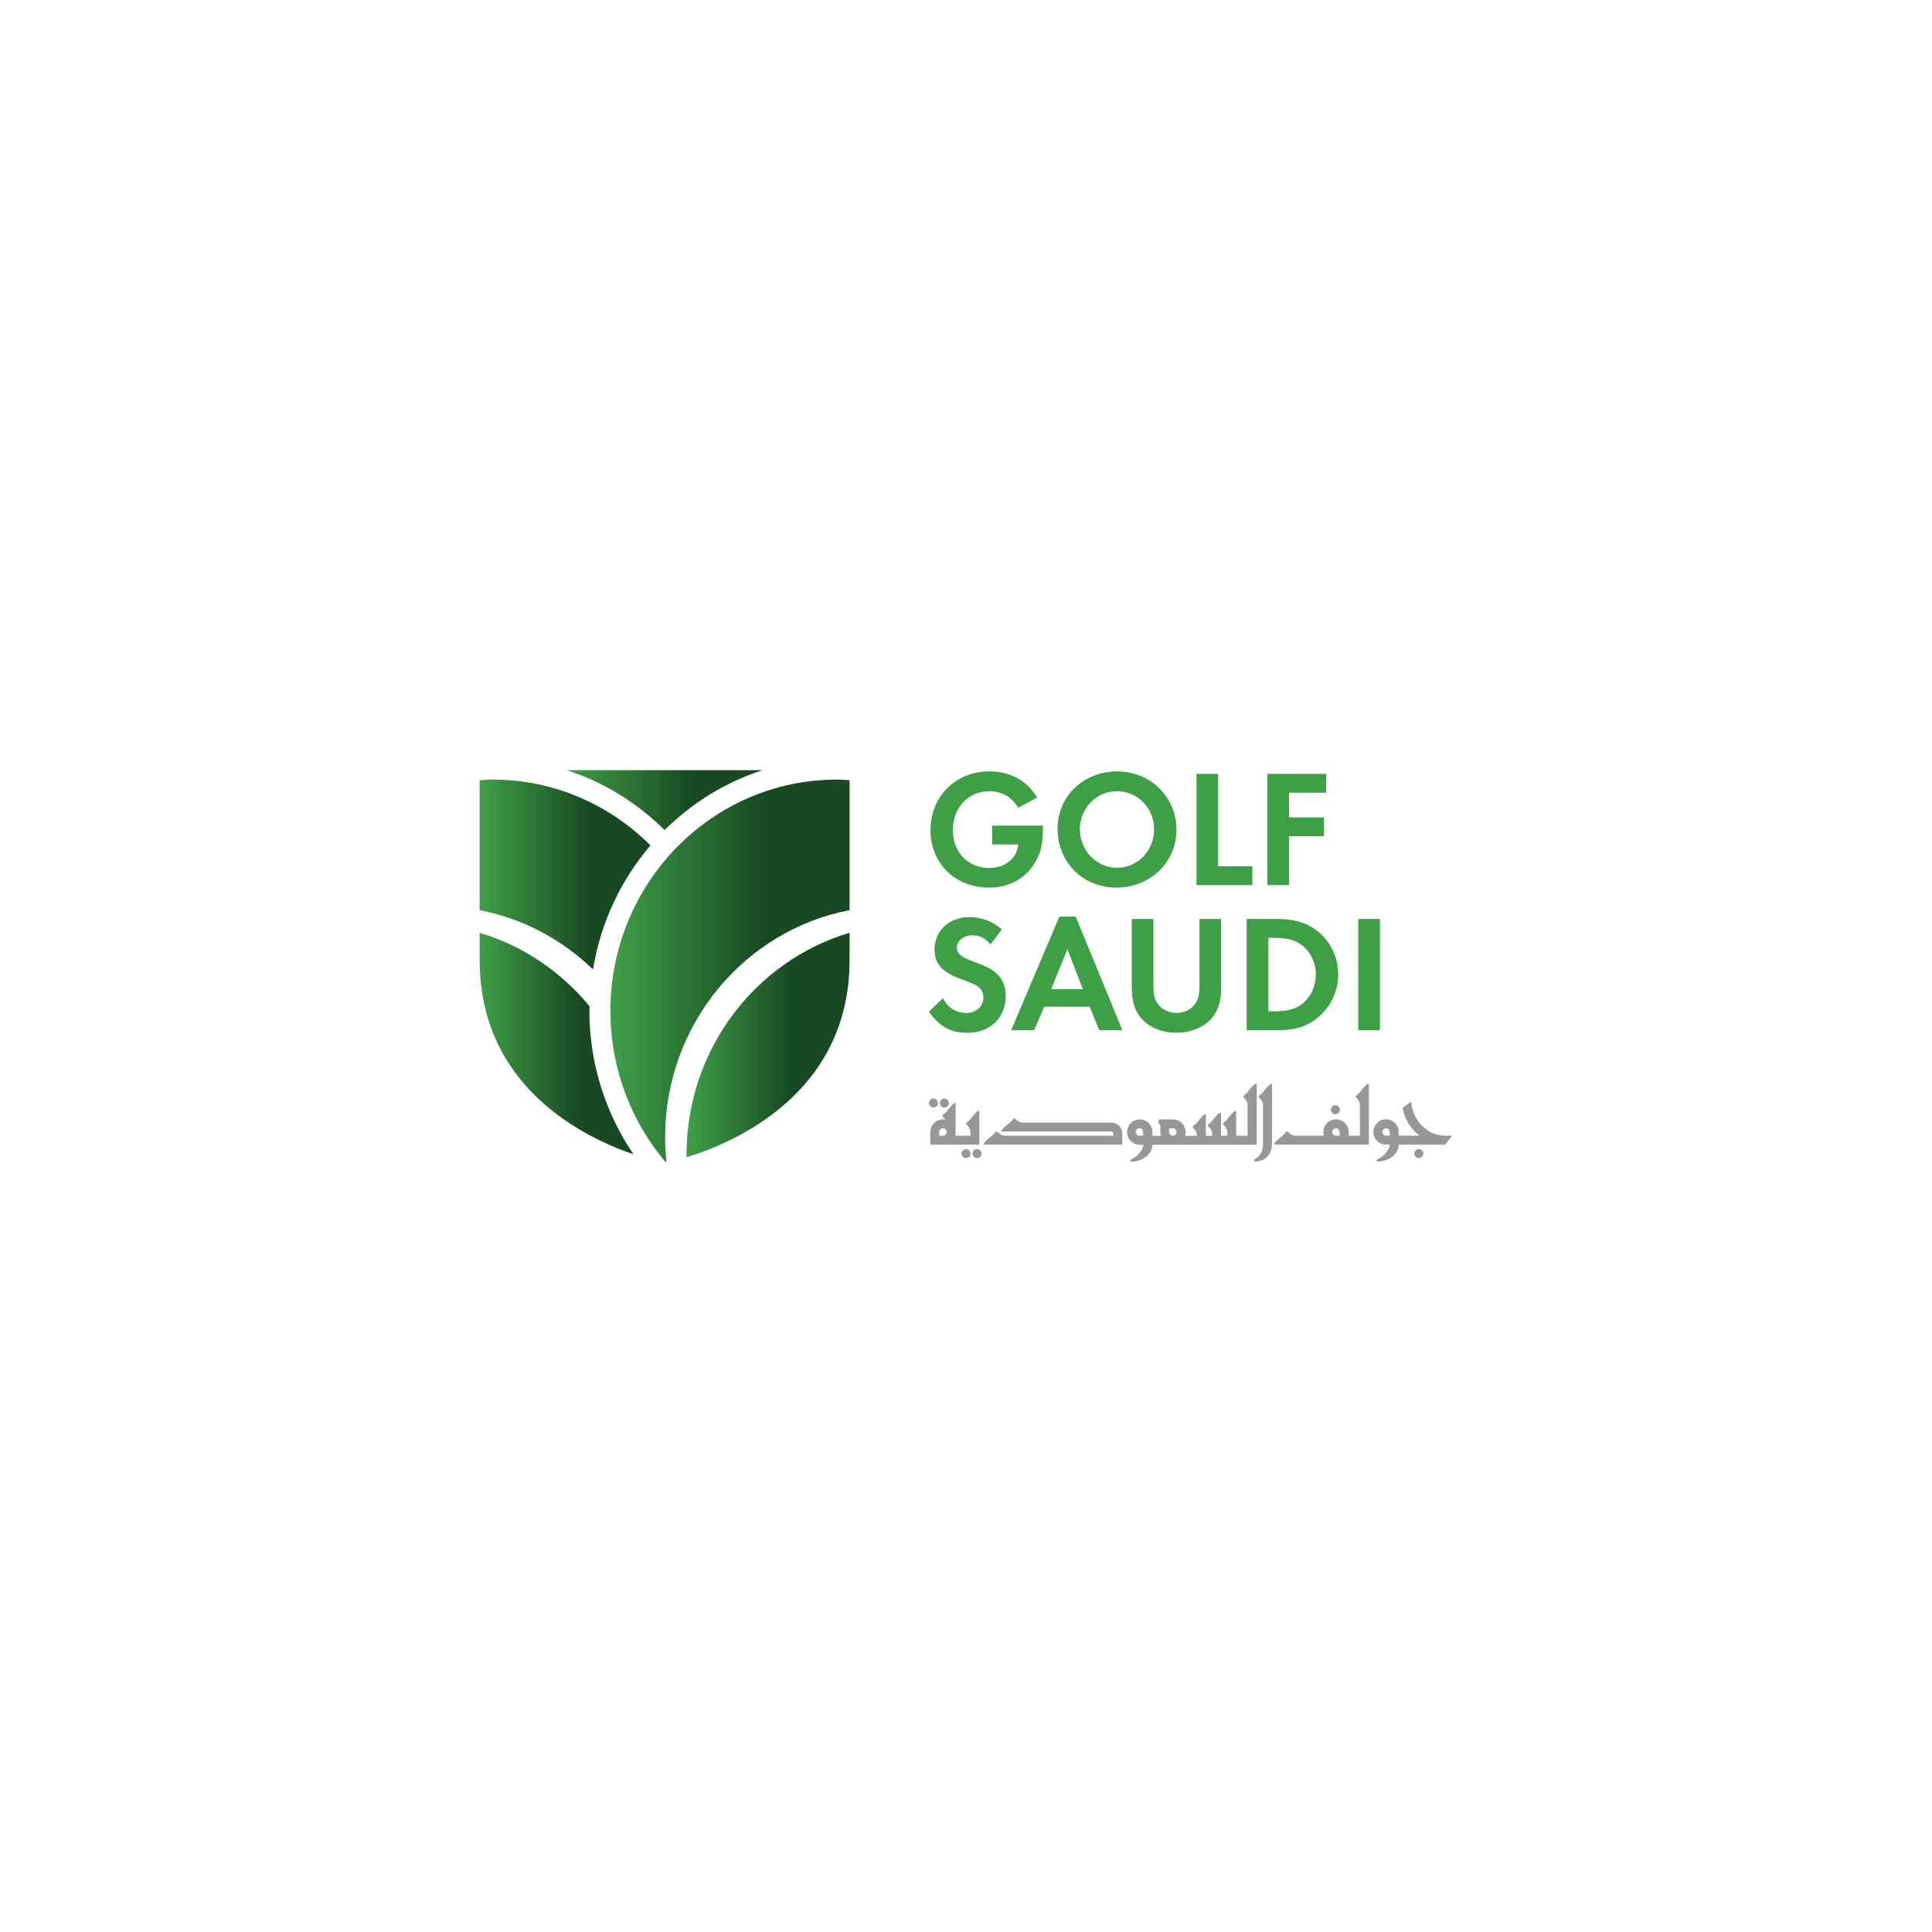 <?xml version="1.0" encoding="UTF-8"?>
<svg id="a" data-name="Layer 1" xmlns="http://www.w3.org/2000/svg" xmlns:xlink="http://www.w3.org/1999/xlink" viewBox="0 0 500 500">
  <defs>
    <linearGradient id="b" x1="-14594.45" y1="251.22" x2="-14532.54" y2="251.22" gradientTransform="translate(-14374.59) rotate(-180) scale(1 -1)" gradientUnits="userSpaceOnUse">
      <stop offset=".36" stop-color="#184923"/>
      <stop offset="1" stop-color="#3f9f47"/>
    </linearGradient>
    <linearGradient id="c" x1="-14594.45" y1="270.45" x2="-14552.26" y2="270.45" xlink:href="#b"/>
    <linearGradient id="d" x1="-14571.96" y1="207.07" x2="-14521.22" y2="207.07" xlink:href="#b"/>
    <linearGradient id="e" x1="-14542.93" y1="226.32" x2="-14498.72" y2="226.32" xlink:href="#b"/>
    <linearGradient id="f" x1="-14538.54" y1="270.07" x2="-14498.72" y2="270.07" xlink:href="#b"/>
  </defs>
  <g>
    <path d="M269.94,213.65c-.04,4.23-.39,6.34-1.51,8.55-2.37,4.83-6.82,7.51-12.52,7.51-8.72,0-15.1-6.26-15.1-14.89s6.43-15.19,15.28-15.19c5.35,0,9.62,2.33,12.34,6.78l-4.92,2.63c-1.73-2.85-4.23-4.27-7.47-4.27-5.44,0-9.45,4.27-9.45,10.06s4.01,9.8,9.41,9.8c4.1,0,7.12-2.42,7.55-6.08h-6.78v-4.88h13.16Z" fill="#3f9f47"/>
    <path d="M304.47,214.69c0,8.5-6.78,15.02-15.54,15.02s-15.23-6.6-15.23-15.23,6.91-14.85,15.45-14.85,15.32,6.6,15.32,15.06ZM279.48,214.56c0,5.57,4.27,10.01,9.62,10.01s9.58-4.45,9.58-9.93-4.27-9.88-9.62-9.88-9.58,4.44-9.58,9.8Z" fill="#3f9f47"/>
    <path d="M315.26,224.18h8.85v4.88h-14.46v-28.78h5.61v23.91Z" fill="#3f9f47"/>
    <path d="M333.6,205.15v6.39h9.02v4.88h-9.02v12.64h-5.61v-28.78h15.23v4.88h-9.62Z" fill="#3f9f47"/>
    <path d="M256.35,244.39c-1.51-1.68-2.85-2.33-4.66-2.33-2.29,0-4.06,1.42-4.06,3.19,0,1.55.99,2.37,4.36,3.63,3.15,1.16,4.44,1.77,5.74,2.89,1.68,1.42,2.55,3.5,2.55,6.04,0,5.65-4.06,9.49-10.01,9.49-4.19,0-7.29-1.73-9.88-5.48l3.62-3.5c1.29,2.46,3.45,3.84,6.04,3.84s4.45-1.68,4.45-4.06c0-1.17-.52-2.16-1.55-2.89-.56-.39-1.68-.86-4.01-1.73-5.18-1.9-7.08-3.97-7.08-7.77,0-4.83,3.8-8.37,8.98-8.37,3.15,0,6.04,1.08,8.46,3.19l-2.93,3.84Z" fill="#3f9f47"/>
    <path d="M270.24,260.53l-2.59,6.08h-5.96l12.47-29.39h4.23l12.08,29.39h-6l-2.46-6.08h-11.78ZM276.24,245.64l-4.19,10.36h8.2l-4.01-10.36Z" fill="#3f9f47"/>
    <path d="M298.51,254.32c0,2.93.17,3.88.91,5.14.95,1.64,2.89,2.68,5.05,2.68s4.1-1.04,5.05-2.68c.73-1.25.91-2.2.91-5.14v-16.48h5.61v17.61c0,3.37-.65,5.74-2.12,7.68-1.99,2.59-5.52,4.14-9.45,4.14s-7.47-1.55-9.45-4.14c-1.47-1.94-2.12-4.32-2.12-7.68v-17.61h5.61v16.48Z" fill="#3f9f47"/>
    <path d="M322.64,237.83h8.24c4.23,0,7.6,1.08,10.31,3.32,3.24,2.63,5.14,6.73,5.14,11.05s-1.94,8.37-5.22,11.09c-2.76,2.33-5.91,3.32-10.27,3.32h-8.2v-28.78ZM329.76,261.74c3.62,0,5.91-.69,7.68-2.29,1.94-1.73,3.11-4.49,3.11-7.25s-1.16-5.44-3.11-7.16c-1.86-1.68-4.06-2.33-7.68-2.33h-1.51v19.03h1.51Z" fill="#3f9f47"/>
    <path d="M357.12,266.62h-5.61v-28.78h5.61v28.78Z" fill="#3f9f47"/>
  </g>
  <g>
    <path d="M216.55,201.75c1.12,0,2.21.11,3.32.17v33.63c-27.17,5.2-47.74,29.54-47.74,58.82,0,2.14.14,4.24.35,6.32-.11-.02-.2-.04-.35-.08-8.81-10.48-14.16-24.08-14.16-38.97,0-33.07,26.23-59.88,58.59-59.88Z" fill="url(#b)"/>
    <path d="M177.7,299.5c0-.21-.03-.42-.03-.64,0-27.25,17.82-50.21,42.2-57.46v7.07c0,34.69-30.19,47.36-42.16,51.03Z" fill="url(#c)"/>
    <path d="M172,199.32h25.37c-9.64,3.1-18.28,8.48-25.37,15.5-7.08-7.02-15.73-12.4-25.37-15.5h25.37Z" fill="url(#d)"/>
    <path d="M168.34,218.79c-7.62,8.91-12.89,19.93-14.87,32.1-8-7.71-18.08-13.18-29.33-15.34v-33.63c1.1-.06,2.2-.17,3.32-.17,15.92,0,30.33,6.51,40.89,17.04Z" fill="url(#e)"/>
    <path d="M152.59,260.43c0,.4-.06.8-.06,1.2,0,13.29,4.04,26.23,11.42,37.11-13.15-4.5-39.81-17.65-39.81-50.26v-7.07c11.26,3.35,21.1,10.09,28.45,19.02Z" fill="url(#f)"/>
  </g>
  <g>
    <path d="M243.59,286.29c.1.1.23.19.37.25.14.06.29.09.44.09.16,0,.32-.03.46-.09.14-.06.26-.14.37-.25.1-.1.19-.23.25-.37.06-.14.1-.29.1-.46,0-.16-.03-.3-.1-.44-.06-.14-.15-.26-.25-.37-.1-.1-.23-.19-.37-.25-.14-.06-.29-.1-.46-.1-.32,0-.59.11-.82.34-.23.23-.34.5-.34.82,0,.16.03.32.1.46.06.14.15.26.25.37Z" fill="#979797"/>
    <path d="M241.12,286.53c.14.06.29.09.44.09.16,0,.32-.03.46-.09.14-.06.26-.14.37-.25.1-.1.19-.23.25-.37.06-.14.1-.29.1-.46,0-.16-.03-.3-.1-.44-.06-.14-.15-.26-.25-.37-.1-.1-.23-.19-.37-.25-.14-.06-.29-.1-.46-.1-.32,0-.59.11-.82.34-.23.23-.34.5-.34.82,0,.16.03.32.1.46.06.14.15.26.25.37.1.1.23.19.37.25Z" fill="#979797"/>
    <path d="M253.68,297.74c-.1-.1-.23-.19-.37-.25-.14-.06-.29-.1-.46-.1-.32,0-.59.11-.82.34-.23.23-.34.5-.34.82,0,.16.03.32.1.46.06.14.15.26.25.37.1.1.23.19.37.25.14.06.29.09.44.09.16,0,.32-.03.46-.09.14-.06.26-.14.37-.25.1-.1.19-.23.25-.37.06-.14.1-.29.1-.46,0-.16-.03-.3-.1-.44-.06-.14-.15-.26-.25-.37Z" fill="#979797"/>
    <path d="M250.84,297.74c-.1-.1-.23-.19-.37-.25-.14-.06-.29-.1-.46-.1-.32,0-.59.11-.82.34-.23.23-.34.5-.34.82,0,.16.03.32.1.46.06.14.15.26.25.37.1.1.23.19.37.25.14.06.29.09.44.09.16,0,.32-.03.46-.09.14-.06.26-.14.37-.25.1-.1.19-.23.25-.37.06-.14.1-.29.1-.46,0-.16-.03-.3-.1-.44-.06-.14-.15-.26-.25-.37Z" fill="#979797"/>
    <path d="M253.45,296.23v-8.74h-.33c-.39.29-.7.57-.92.83-.22.26-.43.51-.62.76-.19.25-.4.49-.61.74-.22.25-.52.5-.9.76v.41c.38.32.66.65.82,1,.16.35.25.67.25.97v.96h-3.97c.1-.32.15-.64.15-.96v-7.5h-.33c-.39.29-.7.57-.92.83-.22.26-.43.51-.62.76-.19.25-.4.49-.61.74-.22.25-.52.5-.9.76v.41c.3.25.51.51.68.78-.19-.03-.38-.06-.57-.06-.46,0-.88.09-1.28.26-.4.17-.74.41-1.04.7-.3.3-.53.64-.7,1.04-.17.4-.26.82-.26,1.28v3.28h12.7ZM244.71,293.63c-.18.19-.41.28-.67.28h-.97v-.96c0-.26.1-.49.29-.68s.42-.28.68-.28.49.09.67.28c.18.19.27.41.27.68s-.09.49-.27.68Z" fill="#979797"/>
    <path d="M289.63,291.37c-.26-.26-.56-.46-.91-.61-.35-.15-.71-.23-1.11-.23h-22.93c-.3,0-.62-.08-.97-.25-.35-.16-.68-.44-1-.82h-.41c-.26.38-.52.68-.76.9-.25.22-.49.42-.74.61-.25.19-.5.4-.76.62-.26.22-.53.53-.83.92v.33h28.39c.15,0,.27.05.37.16.1.1.15.23.15.38v.53h-28.04c-.3,0-.62-.08-.97-.25-.35-.16-.68-.44-1-.82h-.41c-.26.38-.52.68-.76.9-.25.22-.49.42-.74.61-.25.19-.5.4-.76.62-.26.22-.54.53-.83.92v.33h35.83v-2.85c0-.39-.07-.76-.23-1.11-.15-.35-.35-.65-.61-.91Z" fill="#979797"/>
    <path d="M325.18,280.5h-.33c-.39.29-.7.57-.92.83-.22.26-.43.51-.62.76-.19.25-.4.49-.61.74-.22.25-.52.5-.9.76v.41c.38.32.66.65.82,1,.16.35.25.67.25.97v7.95h-2.94v-6.4h-.33c-.39.29-.7.57-.92.83-.22.26-.43.51-.62.76-.19.25-.4.49-.61.74-.22.25-.52.5-.9.76v.41c.38.32.66.65.82,1,.16.35.25.67.25.97v.94h-1.61v-5.97h-.33c-.39.29-.7.57-.92.83-.22.26-.43.51-.62.76-.19.25-.4.49-.61.74-.22.25-.52.5-.9.76v.41c.38.32.66.65.82,1,.16.35.25.67.25.97v.5h-1.61v-5.54h-.33c-.39.29-.7.57-.92.83-.22.26-.43.51-.62.76s-.4.49-.62.74c-.22.25-.52.5-.9.76v.41c.38.32.66.65.82,1,.16.35.25.67.25.97v.08h-3.09c.09-.3.16-.62.16-.96,0-.45-.09-.87-.26-1.27-.17-.4-.41-.75-.7-1.04-.3-.3-.64-.53-1.04-.7-.4-.17-.82-.26-1.27-.26h-3.7v1.19c.06,0,.12.02.18.06.05.04.1.09.14.14s.06.11.08.16c.02.05.03.1.03.12v1.6c0,.34.06.65.16.96h-2.22v-.96c0-.45-.09-.88-.26-1.28-.17-.4-.41-.74-.7-1.04-.3-.3-.64-.53-1.04-.7-.4-.17-.82-.26-1.27-.26s-.88.09-1.28.26c-.4.17-.74.41-1.04.7-.3.3-.53.64-.7,1.04-.17.4-.26.82-.26,1.28s.09.88.26,1.28c.17.4.41.74.7,1.04.3.3.64.53,1.04.7.4.17.82.26,1.28.26h.94c0,.36-.1.72-.29,1.11-.19.38-.44.75-.76,1.11-.31.36-.67.68-1.07.97-.4.29-.81.52-1.23.7v.49c.84,0,1.6-.12,2.3-.36.7-.24,1.29-.56,1.8-.96.5-.4.89-.87,1.17-1.4.28-.53.42-1.08.42-1.65h27v-15.73ZM294.9,293.91c-.26,0-.49-.09-.68-.28-.19-.19-.28-.41-.28-.68s.09-.49.28-.68c.19-.19.41-.28.68-.28s.49.09.67.28.27.41.27.68v.96h-.94ZM302.84,293.63c-.19-.19-.28-.41-.28-.68v-.94h.96c.26,0,.49.09.67.27.18.18.27.41.27.67s-.09.49-.27.68c-.18.19-.41.28-.67.28s-.49-.09-.68-.28Z" fill="#979797"/>
    <path d="M327.93,281.33c-.22.26-.43.51-.62.76s-.4.49-.61.74c-.22.25-.52.5-.9.76v.41c.38.32.66.65.82,1,.16.35.25.67.25.97v9.96c0,.47-.04.91-.11,1.31-.07.4-.19.77-.36,1.1-.17.33-.4.64-.69.92-.29.28-.66.54-1.09.76v.59c.73,0,1.38-.11,1.95-.34.57-.23,1.05-.55,1.43-.96.39-.41.68-.91.89-1.48.2-.57.31-1.21.31-1.9v-15.42h-.33c-.39.29-.7.57-.92.83Z" fill="#979797"/>
    <path d="M344.78,288.02c.1.1.23.19.37.25.14.06.29.09.44.09.16,0,.32-.03.46-.09.14-.06.26-.14.37-.25s.19-.23.25-.37c.06-.14.1-.29.1-.46,0-.15-.03-.3-.1-.44-.06-.14-.15-.26-.25-.37s-.23-.19-.37-.25c-.14-.06-.29-.1-.46-.1-.32,0-.59.11-.82.34-.23.23-.34.5-.34.82,0,.16.03.32.1.46.06.14.15.26.25.37Z" fill="#979797"/>
    <path d="M353,281.33c-.22.26-.43.51-.62.76-.19.25-.4.49-.61.74-.22.25-.52.5-.9.76v.41c.38.32.66.65.82,1s.25.67.25.97v7.95h-2.91v-.96c0-.45-.09-.88-.26-1.28-.17-.4-.41-.74-.7-1.04s-.64-.53-1.04-.7-.82-.26-1.27-.26-.88.09-1.28.26c-.4.17-.74.41-1.04.7-.3.3-.53.64-.7,1.04-.17.4-.26.82-.26,1.28,0,.33.04.65.12.96h-7.33c-.3,0-.62-.08-.97-.25-.35-.16-.68-.44-1-.82h-.41c-.26.38-.52.68-.76.9-.25.22-.49.42-.74.61-.25.19-.5.4-.76.62-.26.22-.54.53-.83.92v.33h24.46v-15.73h-.33c-.39.29-.7.57-.92.83ZM346.69,293.91h-.94c-.26,0-.49-.09-.68-.28-.19-.19-.28-.41-.28-.68s.09-.49.28-.68c.19-.19.41-.28.68-.28s.49.09.67.28.27.41.27.68v.96Z" fill="#979797"/>
    <path d="M374.07,293.91c-1.17,0-2.27-.23-3.3-.68-1.04-.45-1.95-1.08-2.75-1.88-.8-.8-1.44-1.73-1.94-2.8-.5-1.07-.79-2.22-.87-3.45l-2.2,1.61c.12.73.3,1.43.56,2.12.25.68.57,1.33.94,1.93.37.61.8,1.17,1.28,1.71.48.53,1,1.01,1.56,1.44h-5.37v-.96c0-.45-.09-.88-.26-1.28-.17-.4-.41-.74-.7-1.04-.3-.3-.64-.53-1.04-.7-.4-.17-.82-.26-1.27-.26s-.88.09-1.28.26c-.4.17-.74.41-1.04.7-.3.3-.53.64-.7,1.04-.17.4-.26.82-.26,1.28s.09.88.26,1.28c.17.4.41.74.7,1.04.3.3.64.53,1.04.7.4.17.82.26,1.28.26h.94c0,.36-.1.72-.29,1.11-.19.38-.44.75-.76,1.11-.31.36-.67.68-1.07.97-.4.29-.81.52-1.23.7v.49c.84,0,1.6-.12,2.3-.36.7-.24,1.29-.56,1.8-.96.5-.4.89-.87,1.17-1.4.28-.53.42-1.08.42-1.65h12l1.87-2.32h-1.79ZM358.71,293.91c-.26,0-.49-.09-.68-.28-.19-.19-.28-.41-.28-.68s.09-.49.28-.68c.19-.19.41-.28.68-.28s.49.09.67.28.27.41.27.68v.96h-.94Z" fill="#979797"/>
    <path d="M368.02,297.74c-.1-.1-.23-.19-.37-.25-.14-.06-.29-.1-.46-.1-.32,0-.59.11-.82.34-.23.23-.34.5-.34.82,0,.16.03.32.1.46.06.14.15.26.25.37.1.1.23.19.37.25.14.06.29.09.44.09.16,0,.32-.03.46-.09.14-.06.26-.14.37-.25.1-.1.19-.23.25-.37.06-.14.1-.29.1-.46,0-.16-.03-.3-.1-.44-.06-.14-.15-.26-.25-.37Z" fill="#979797"/>
  </g>
</svg>